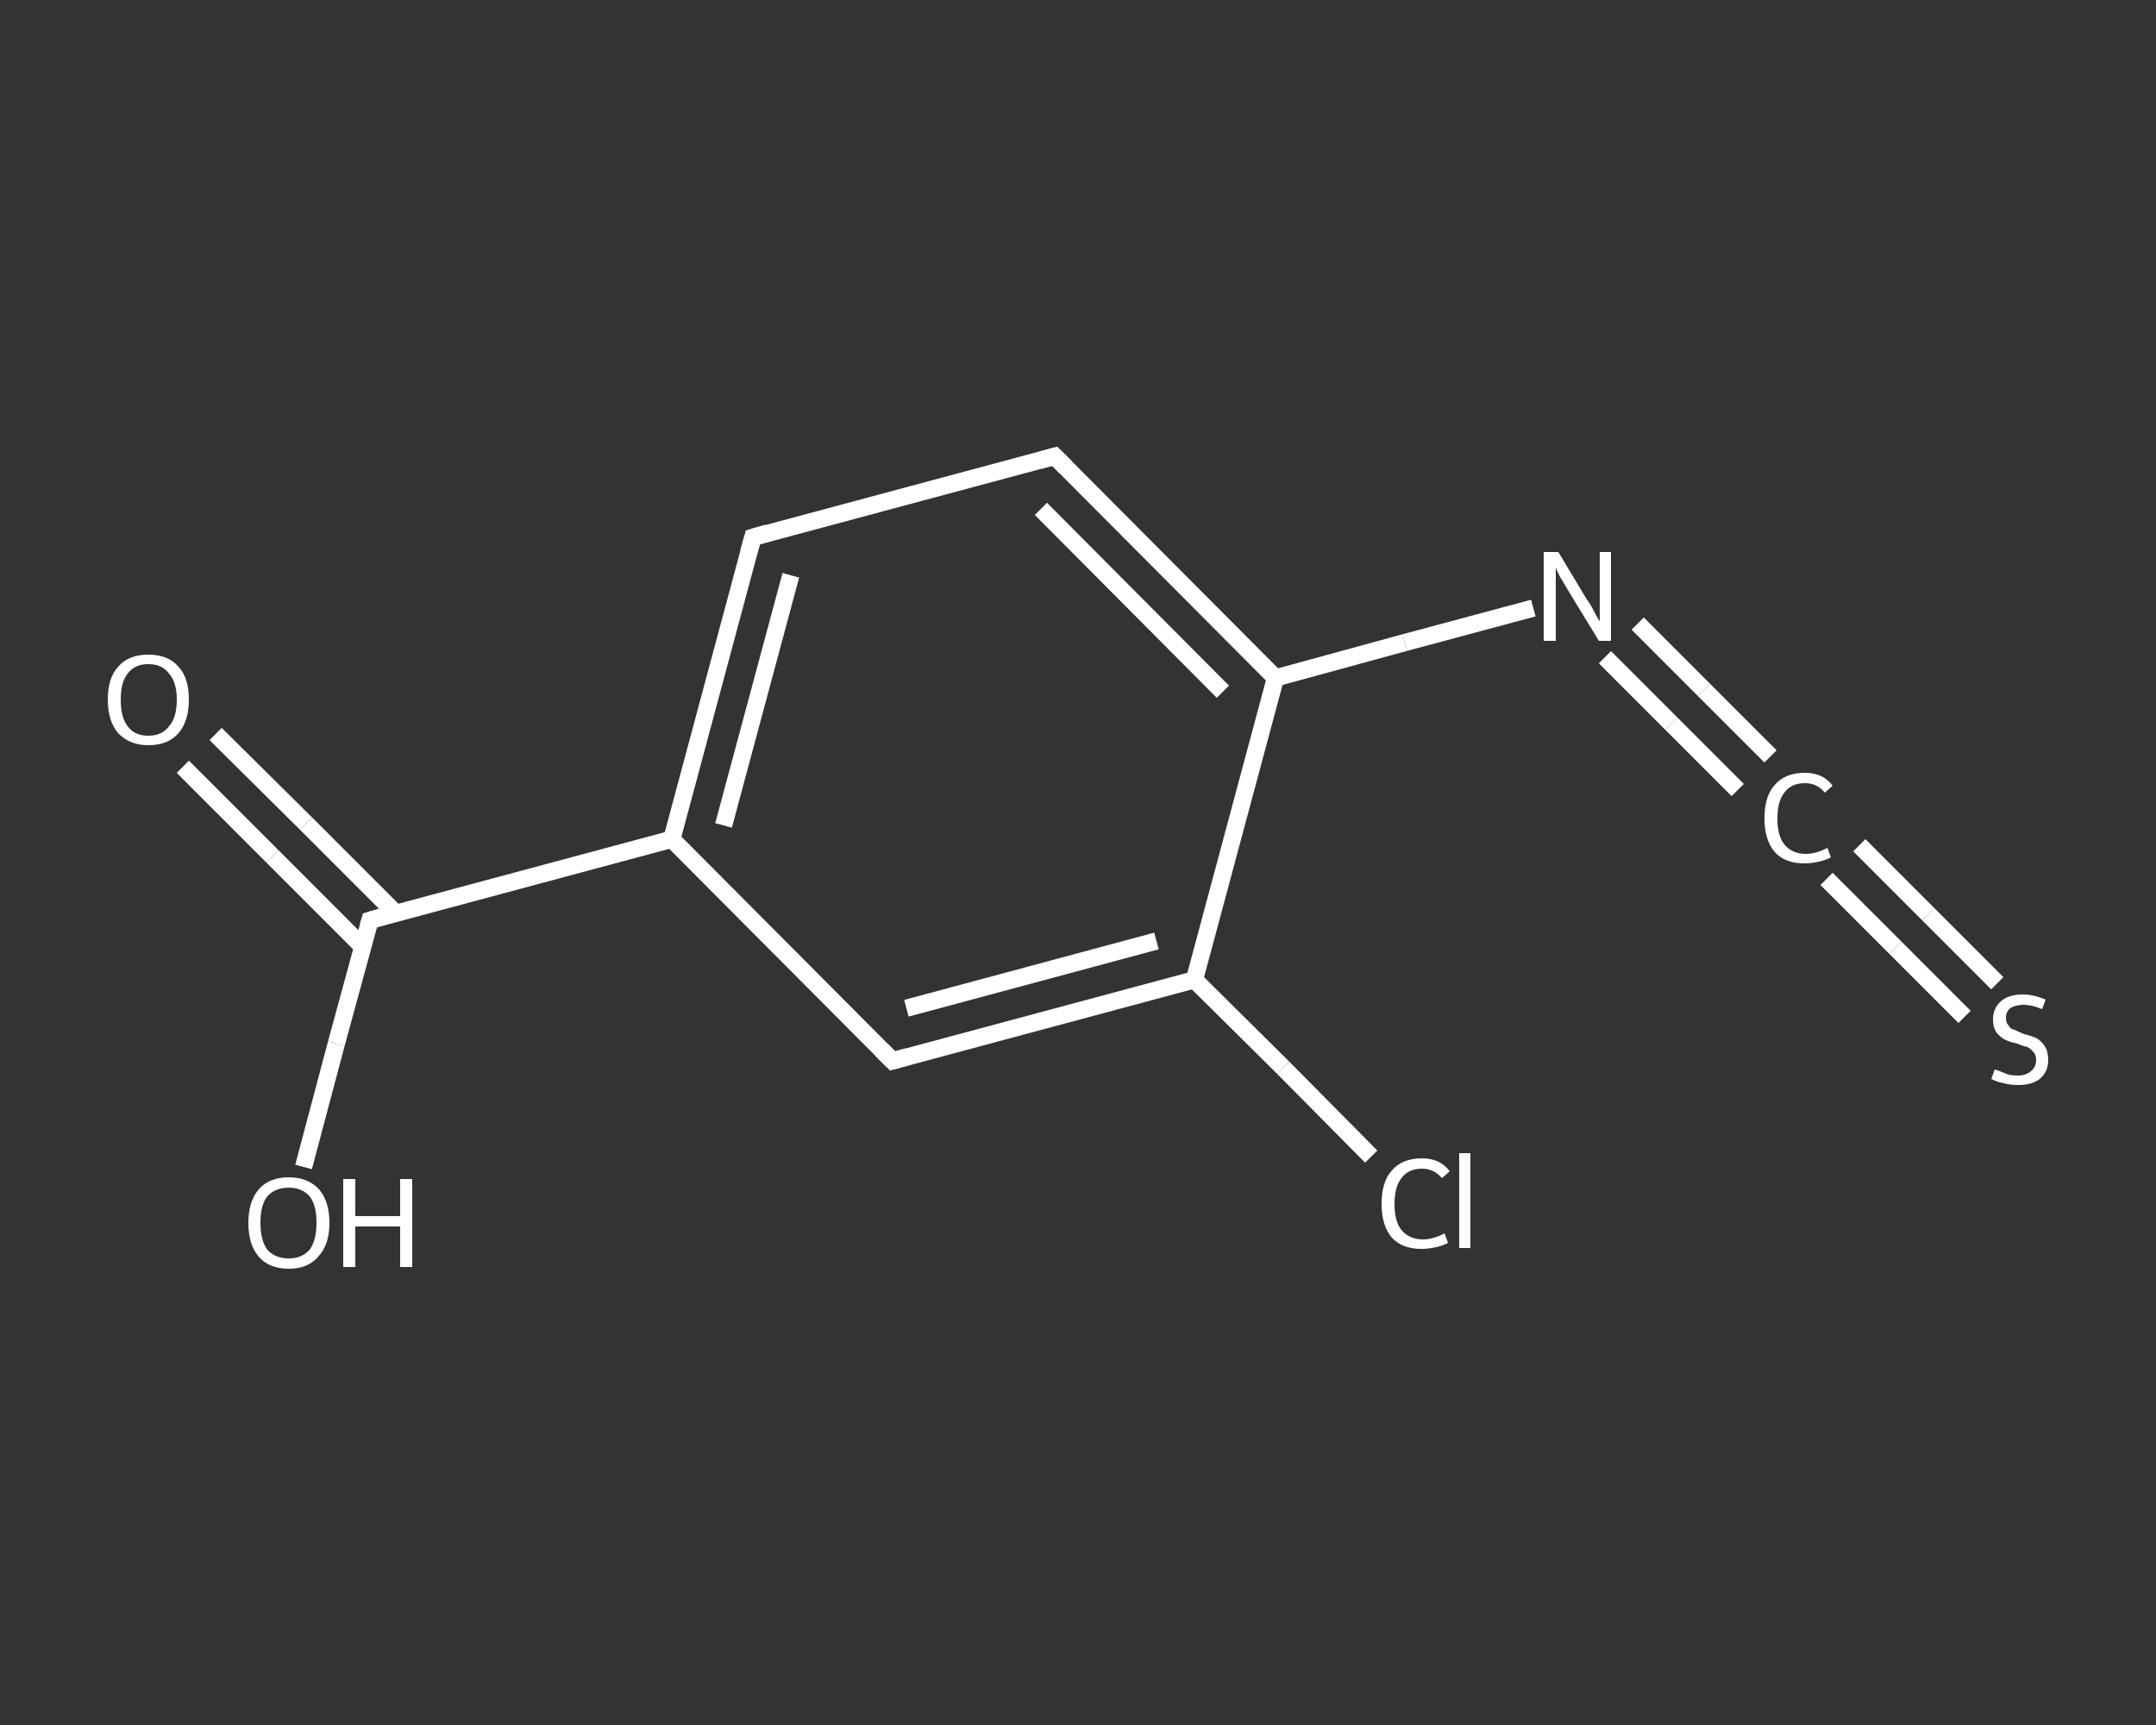 <?xml version='1.0' encoding='iso-8859-1'?>
<svg version='1.1' baseProfile='full'
              xmlns='http://www.w3.org/2000/svg'
                      xmlns:rdkit='http://www.rdkit.org/xml'
                      xmlns:xlink='http://www.w3.org/1999/xlink'
                  xml:space='preserve'
width='250px' height='200px' viewBox='0 0 250 200'>
<rect x="0" y="0" width="250" height="200" fill="#333333" stroke="none"/>
<!-- END OF HEADER -->
<rect style='opacity:1.0;fill:transparent;stroke:none' width='250.0' height='200.0' x='0.0' y='0.0'> </rect>
<path class='bond-0 atom-0 atom-1' d='M 25.0,85.1 L 35.5,95.5' style='fill:none;fill-rule:evenodd;stroke:#FFFFFF;stroke-width:2.0px;stroke-linecap:butt;stroke-linejoin:miter;stroke-opacity:1' />
<path class='bond-0 atom-0 atom-1' d='M 35.5,95.5 L 45.9,105.9' style='fill:none;fill-rule:evenodd;stroke:#FFFFFF;stroke-width:2.0px;stroke-linecap:butt;stroke-linejoin:miter;stroke-opacity:1' />
<path class='bond-0 atom-0 atom-1' d='M 21.2,88.9 L 31.6,99.3' style='fill:none;fill-rule:evenodd;stroke:#FFFFFF;stroke-width:2.0px;stroke-linecap:butt;stroke-linejoin:miter;stroke-opacity:1' />
<path class='bond-0 atom-0 atom-1' d='M 31.6,99.3 L 42.0,109.7' style='fill:none;fill-rule:evenodd;stroke:#FFFFFF;stroke-width:2.0px;stroke-linecap:butt;stroke-linejoin:miter;stroke-opacity:1' />
<path class='bond-1 atom-1 atom-2' d='M 42.9,106.7 L 39.0,121.0' style='fill:none;fill-rule:evenodd;stroke:#FFFFFF;stroke-width:2.0px;stroke-linecap:butt;stroke-linejoin:miter;stroke-opacity:1' />
<path class='bond-1 atom-1 atom-2' d='M 39.0,121.0 L 35.2,135.3' style='fill:none;fill-rule:evenodd;stroke:#FFFFFF;stroke-width:2.0px;stroke-linecap:butt;stroke-linejoin:miter;stroke-opacity:1' />
<path class='bond-2 atom-1 atom-3' d='M 42.9,106.7 L 77.9,97.3' style='fill:none;fill-rule:evenodd;stroke:#FFFFFF;stroke-width:2.0px;stroke-linecap:butt;stroke-linejoin:miter;stroke-opacity:1' />
<path class='bond-3 atom-3 atom-4' d='M 77.9,97.3 L 87.3,62.3' style='fill:none;fill-rule:evenodd;stroke:#FFFFFF;stroke-width:2.0px;stroke-linecap:butt;stroke-linejoin:miter;stroke-opacity:1' />
<path class='bond-3 atom-3 atom-4' d='M 83.9,95.7 L 91.7,66.7' style='fill:none;fill-rule:evenodd;stroke:#FFFFFF;stroke-width:2.0px;stroke-linecap:butt;stroke-linejoin:miter;stroke-opacity:1' />
<path class='bond-4 atom-4 atom-5' d='M 87.3,62.3 L 122.3,52.9' style='fill:none;fill-rule:evenodd;stroke:#FFFFFF;stroke-width:2.0px;stroke-linecap:butt;stroke-linejoin:miter;stroke-opacity:1' />
<path class='bond-5 atom-5 atom-6' d='M 122.3,52.9 L 147.9,78.6' style='fill:none;fill-rule:evenodd;stroke:#FFFFFF;stroke-width:2.0px;stroke-linecap:butt;stroke-linejoin:miter;stroke-opacity:1' />
<path class='bond-5 atom-5 atom-6' d='M 120.7,59.0 L 141.8,80.2' style='fill:none;fill-rule:evenodd;stroke:#FFFFFF;stroke-width:2.0px;stroke-linecap:butt;stroke-linejoin:miter;stroke-opacity:1' />
<path class='bond-6 atom-6 atom-7' d='M 147.9,78.6 L 162.9,74.5' style='fill:none;fill-rule:evenodd;stroke:#FFFFFF;stroke-width:2.0px;stroke-linecap:butt;stroke-linejoin:miter;stroke-opacity:1' />
<path class='bond-6 atom-6 atom-7' d='M 162.9,74.5 L 177.8,70.5' style='fill:none;fill-rule:evenodd;stroke:#FFFFFF;stroke-width:2.0px;stroke-linecap:butt;stroke-linejoin:miter;stroke-opacity:1' />
<path class='bond-7 atom-7 atom-8' d='M 189.9,72.3 L 197.6,80.0' style='fill:none;fill-rule:evenodd;stroke:#FFFFFF;stroke-width:2.0px;stroke-linecap:butt;stroke-linejoin:miter;stroke-opacity:1' />
<path class='bond-7 atom-7 atom-8' d='M 197.6,80.0 L 205.3,87.7' style='fill:none;fill-rule:evenodd;stroke:#FFFFFF;stroke-width:2.0px;stroke-linecap:butt;stroke-linejoin:miter;stroke-opacity:1' />
<path class='bond-7 atom-7 atom-8' d='M 186.1,76.2 L 193.8,83.9' style='fill:none;fill-rule:evenodd;stroke:#FFFFFF;stroke-width:2.0px;stroke-linecap:butt;stroke-linejoin:miter;stroke-opacity:1' />
<path class='bond-7 atom-7 atom-8' d='M 193.8,83.9 L 201.5,91.6' style='fill:none;fill-rule:evenodd;stroke:#FFFFFF;stroke-width:2.0px;stroke-linecap:butt;stroke-linejoin:miter;stroke-opacity:1' />
<path class='bond-8 atom-8 atom-9' d='M 215.6,98.0 L 223.6,106.0' style='fill:none;fill-rule:evenodd;stroke:#FFFFFF;stroke-width:2.0px;stroke-linecap:butt;stroke-linejoin:miter;stroke-opacity:1' />
<path class='bond-8 atom-8 atom-9' d='M 223.6,106.0 L 231.6,114.0' style='fill:none;fill-rule:evenodd;stroke:#FFFFFF;stroke-width:2.0px;stroke-linecap:butt;stroke-linejoin:miter;stroke-opacity:1' />
<path class='bond-8 atom-8 atom-9' d='M 211.8,101.9 L 219.8,109.9' style='fill:none;fill-rule:evenodd;stroke:#FFFFFF;stroke-width:2.0px;stroke-linecap:butt;stroke-linejoin:miter;stroke-opacity:1' />
<path class='bond-8 atom-8 atom-9' d='M 219.8,109.9 L 227.8,117.9' style='fill:none;fill-rule:evenodd;stroke:#FFFFFF;stroke-width:2.0px;stroke-linecap:butt;stroke-linejoin:miter;stroke-opacity:1' />
<path class='bond-9 atom-6 atom-10' d='M 147.9,78.6 L 138.5,113.6' style='fill:none;fill-rule:evenodd;stroke:#FFFFFF;stroke-width:2.0px;stroke-linecap:butt;stroke-linejoin:miter;stroke-opacity:1' />
<path class='bond-10 atom-10 atom-11' d='M 138.5,113.6 L 148.8,123.8' style='fill:none;fill-rule:evenodd;stroke:#FFFFFF;stroke-width:2.0px;stroke-linecap:butt;stroke-linejoin:miter;stroke-opacity:1' />
<path class='bond-10 atom-10 atom-11' d='M 148.8,123.8 L 159.0,134.1' style='fill:none;fill-rule:evenodd;stroke:#FFFFFF;stroke-width:2.0px;stroke-linecap:butt;stroke-linejoin:miter;stroke-opacity:1' />
<path class='bond-11 atom-10 atom-12' d='M 138.5,113.6 L 103.5,123.0' style='fill:none;fill-rule:evenodd;stroke:#FFFFFF;stroke-width:2.0px;stroke-linecap:butt;stroke-linejoin:miter;stroke-opacity:1' />
<path class='bond-11 atom-10 atom-12' d='M 134.1,109.1 L 105.1,116.9' style='fill:none;fill-rule:evenodd;stroke:#FFFFFF;stroke-width:2.0px;stroke-linecap:butt;stroke-linejoin:miter;stroke-opacity:1' />
<path class='bond-12 atom-12 atom-3' d='M 103.5,123.0 L 77.9,97.3' style='fill:none;fill-rule:evenodd;stroke:#FFFFFF;stroke-width:2.0px;stroke-linecap:butt;stroke-linejoin:miter;stroke-opacity:1' />
<path d='M 42.7,107.4 L 42.9,106.7 L 44.6,106.2' style='fill:none;stroke:#FFFFFF;stroke-width:2.0px;stroke-linecap:butt;stroke-linejoin:miter;stroke-opacity:1;' />
<path d='M 86.8,64.1 L 87.3,62.3 L 89.0,61.8' style='fill:none;stroke:#FFFFFF;stroke-width:2.0px;stroke-linecap:butt;stroke-linejoin:miter;stroke-opacity:1;' />
<path d='M 120.5,53.4 L 122.3,52.9 L 123.6,54.2' style='fill:none;stroke:#FFFFFF;stroke-width:2.0px;stroke-linecap:butt;stroke-linejoin:miter;stroke-opacity:1;' />
<path d='M 105.3,122.5 L 103.5,123.0 L 102.2,121.7' style='fill:none;stroke:#FFFFFF;stroke-width:2.0px;stroke-linecap:butt;stroke-linejoin:miter;stroke-opacity:1;' />
<path class='atom-0' d='M 12.5 81.1
Q 12.5 78.6, 13.7 77.3
Q 14.9 75.9, 17.2 75.9
Q 19.5 75.9, 20.7 77.3
Q 21.9 78.6, 21.9 81.1
Q 21.9 83.6, 20.7 85.0
Q 19.5 86.4, 17.2 86.4
Q 15.0 86.4, 13.7 85.0
Q 12.5 83.6, 12.5 81.1
M 17.2 85.3
Q 18.8 85.3, 19.6 84.2
Q 20.5 83.2, 20.5 81.1
Q 20.5 79.1, 19.6 78.1
Q 18.8 77.0, 17.2 77.0
Q 15.6 77.0, 14.8 78.1
Q 14.0 79.1, 14.0 81.1
Q 14.0 83.2, 14.8 84.2
Q 15.6 85.3, 17.2 85.3
' fill='#FFFFFF'/>
<path class='atom-2' d='M 28.8 141.8
Q 28.8 139.3, 30.0 137.9
Q 31.2 136.5, 33.5 136.5
Q 35.7 136.5, 37.0 137.9
Q 38.2 139.3, 38.2 141.8
Q 38.2 144.3, 36.9 145.7
Q 35.7 147.1, 33.5 147.1
Q 31.2 147.1, 30.0 145.7
Q 28.8 144.3, 28.8 141.8
M 33.5 145.9
Q 35.0 145.9, 35.9 144.9
Q 36.7 143.8, 36.7 141.8
Q 36.7 139.7, 35.9 138.7
Q 35.0 137.7, 33.5 137.7
Q 31.9 137.7, 31.0 138.7
Q 30.2 139.7, 30.2 141.8
Q 30.2 143.8, 31.0 144.9
Q 31.9 145.9, 33.5 145.9
' fill='#FFFFFF'/>
<path class='atom-2' d='M 39.8 136.7
L 41.2 136.7
L 41.2 141.0
L 46.4 141.0
L 46.4 136.7
L 47.8 136.7
L 47.8 146.9
L 46.4 146.9
L 46.4 142.2
L 41.2 142.2
L 41.2 146.9
L 39.8 146.9
L 39.8 136.7
' fill='#FFFFFF'/>
<path class='atom-7' d='M 180.7 64.0
L 184.0 69.5
Q 184.4 70.0, 184.9 71.0
Q 185.4 72.0, 185.5 72.0
L 185.5 64.0
L 186.8 64.0
L 186.8 74.3
L 185.4 74.3
L 181.8 68.4
Q 181.4 67.7, 180.9 66.9
Q 180.5 66.1, 180.4 65.8
L 180.4 74.3
L 179.0 74.3
L 179.0 64.0
L 180.7 64.0
' fill='#FFFFFF'/>
<path class='atom-8' d='M 204.6 94.9
Q 204.6 92.3, 205.8 91.0
Q 207.0 89.6, 209.3 89.6
Q 211.4 89.6, 212.5 91.1
L 211.6 91.9
Q 210.7 90.8, 209.3 90.8
Q 207.7 90.8, 206.9 91.9
Q 206.1 92.9, 206.1 94.9
Q 206.1 96.9, 206.9 97.9
Q 207.8 99.0, 209.4 99.0
Q 210.6 99.0, 211.9 98.3
L 212.3 99.4
Q 211.8 99.7, 210.9 99.9
Q 210.1 100.1, 209.2 100.1
Q 207.0 100.1, 205.8 98.8
Q 204.6 97.4, 204.6 94.9
' fill='#FFFFFF'/>
<path class='atom-9' d='M 231.3 124.0
Q 231.4 124.0, 231.9 124.2
Q 232.4 124.4, 232.9 124.6
Q 233.4 124.7, 234.0 124.7
Q 234.9 124.7, 235.5 124.2
Q 236.1 123.7, 236.1 122.9
Q 236.1 122.3, 235.8 122.0
Q 235.5 121.6, 235.1 121.4
Q 234.6 121.3, 233.9 121.0
Q 233.0 120.8, 232.4 120.5
Q 231.9 120.2, 231.5 119.7
Q 231.1 119.1, 231.1 118.2
Q 231.1 116.9, 232.0 116.1
Q 232.9 115.3, 234.6 115.3
Q 235.8 115.3, 237.2 115.9
L 236.8 117.0
Q 235.6 116.5, 234.7 116.5
Q 233.7 116.5, 233.1 116.9
Q 232.6 117.3, 232.6 118.0
Q 232.6 118.6, 232.9 118.9
Q 233.1 119.3, 233.6 119.4
Q 234.0 119.6, 234.7 119.9
Q 235.6 120.1, 236.2 120.4
Q 236.7 120.7, 237.1 121.3
Q 237.5 121.9, 237.5 122.9
Q 237.5 124.3, 236.5 125.1
Q 235.6 125.8, 234.0 125.8
Q 233.1 125.8, 232.4 125.6
Q 231.7 125.5, 230.9 125.1
L 231.3 124.0
' fill='#FFFFFF'/>
<path class='atom-11' d='M 160.2 139.6
Q 160.2 137.0, 161.4 135.7
Q 162.6 134.3, 164.9 134.3
Q 167.0 134.3, 168.1 135.8
L 167.2 136.6
Q 166.3 135.5, 164.9 135.5
Q 163.3 135.5, 162.5 136.6
Q 161.7 137.6, 161.7 139.6
Q 161.7 141.6, 162.5 142.6
Q 163.4 143.7, 165.0 143.7
Q 166.2 143.7, 167.5 143.0
L 167.9 144.1
Q 167.4 144.4, 166.5 144.6
Q 165.7 144.8, 164.8 144.8
Q 162.6 144.8, 161.4 143.5
Q 160.2 142.1, 160.2 139.6
' fill='#FFFFFF'/>
<path class='atom-11' d='M 169.2 133.7
L 170.5 133.7
L 170.5 144.7
L 169.2 144.7
L 169.2 133.7
' fill='#FFFFFF'/>
</svg>
